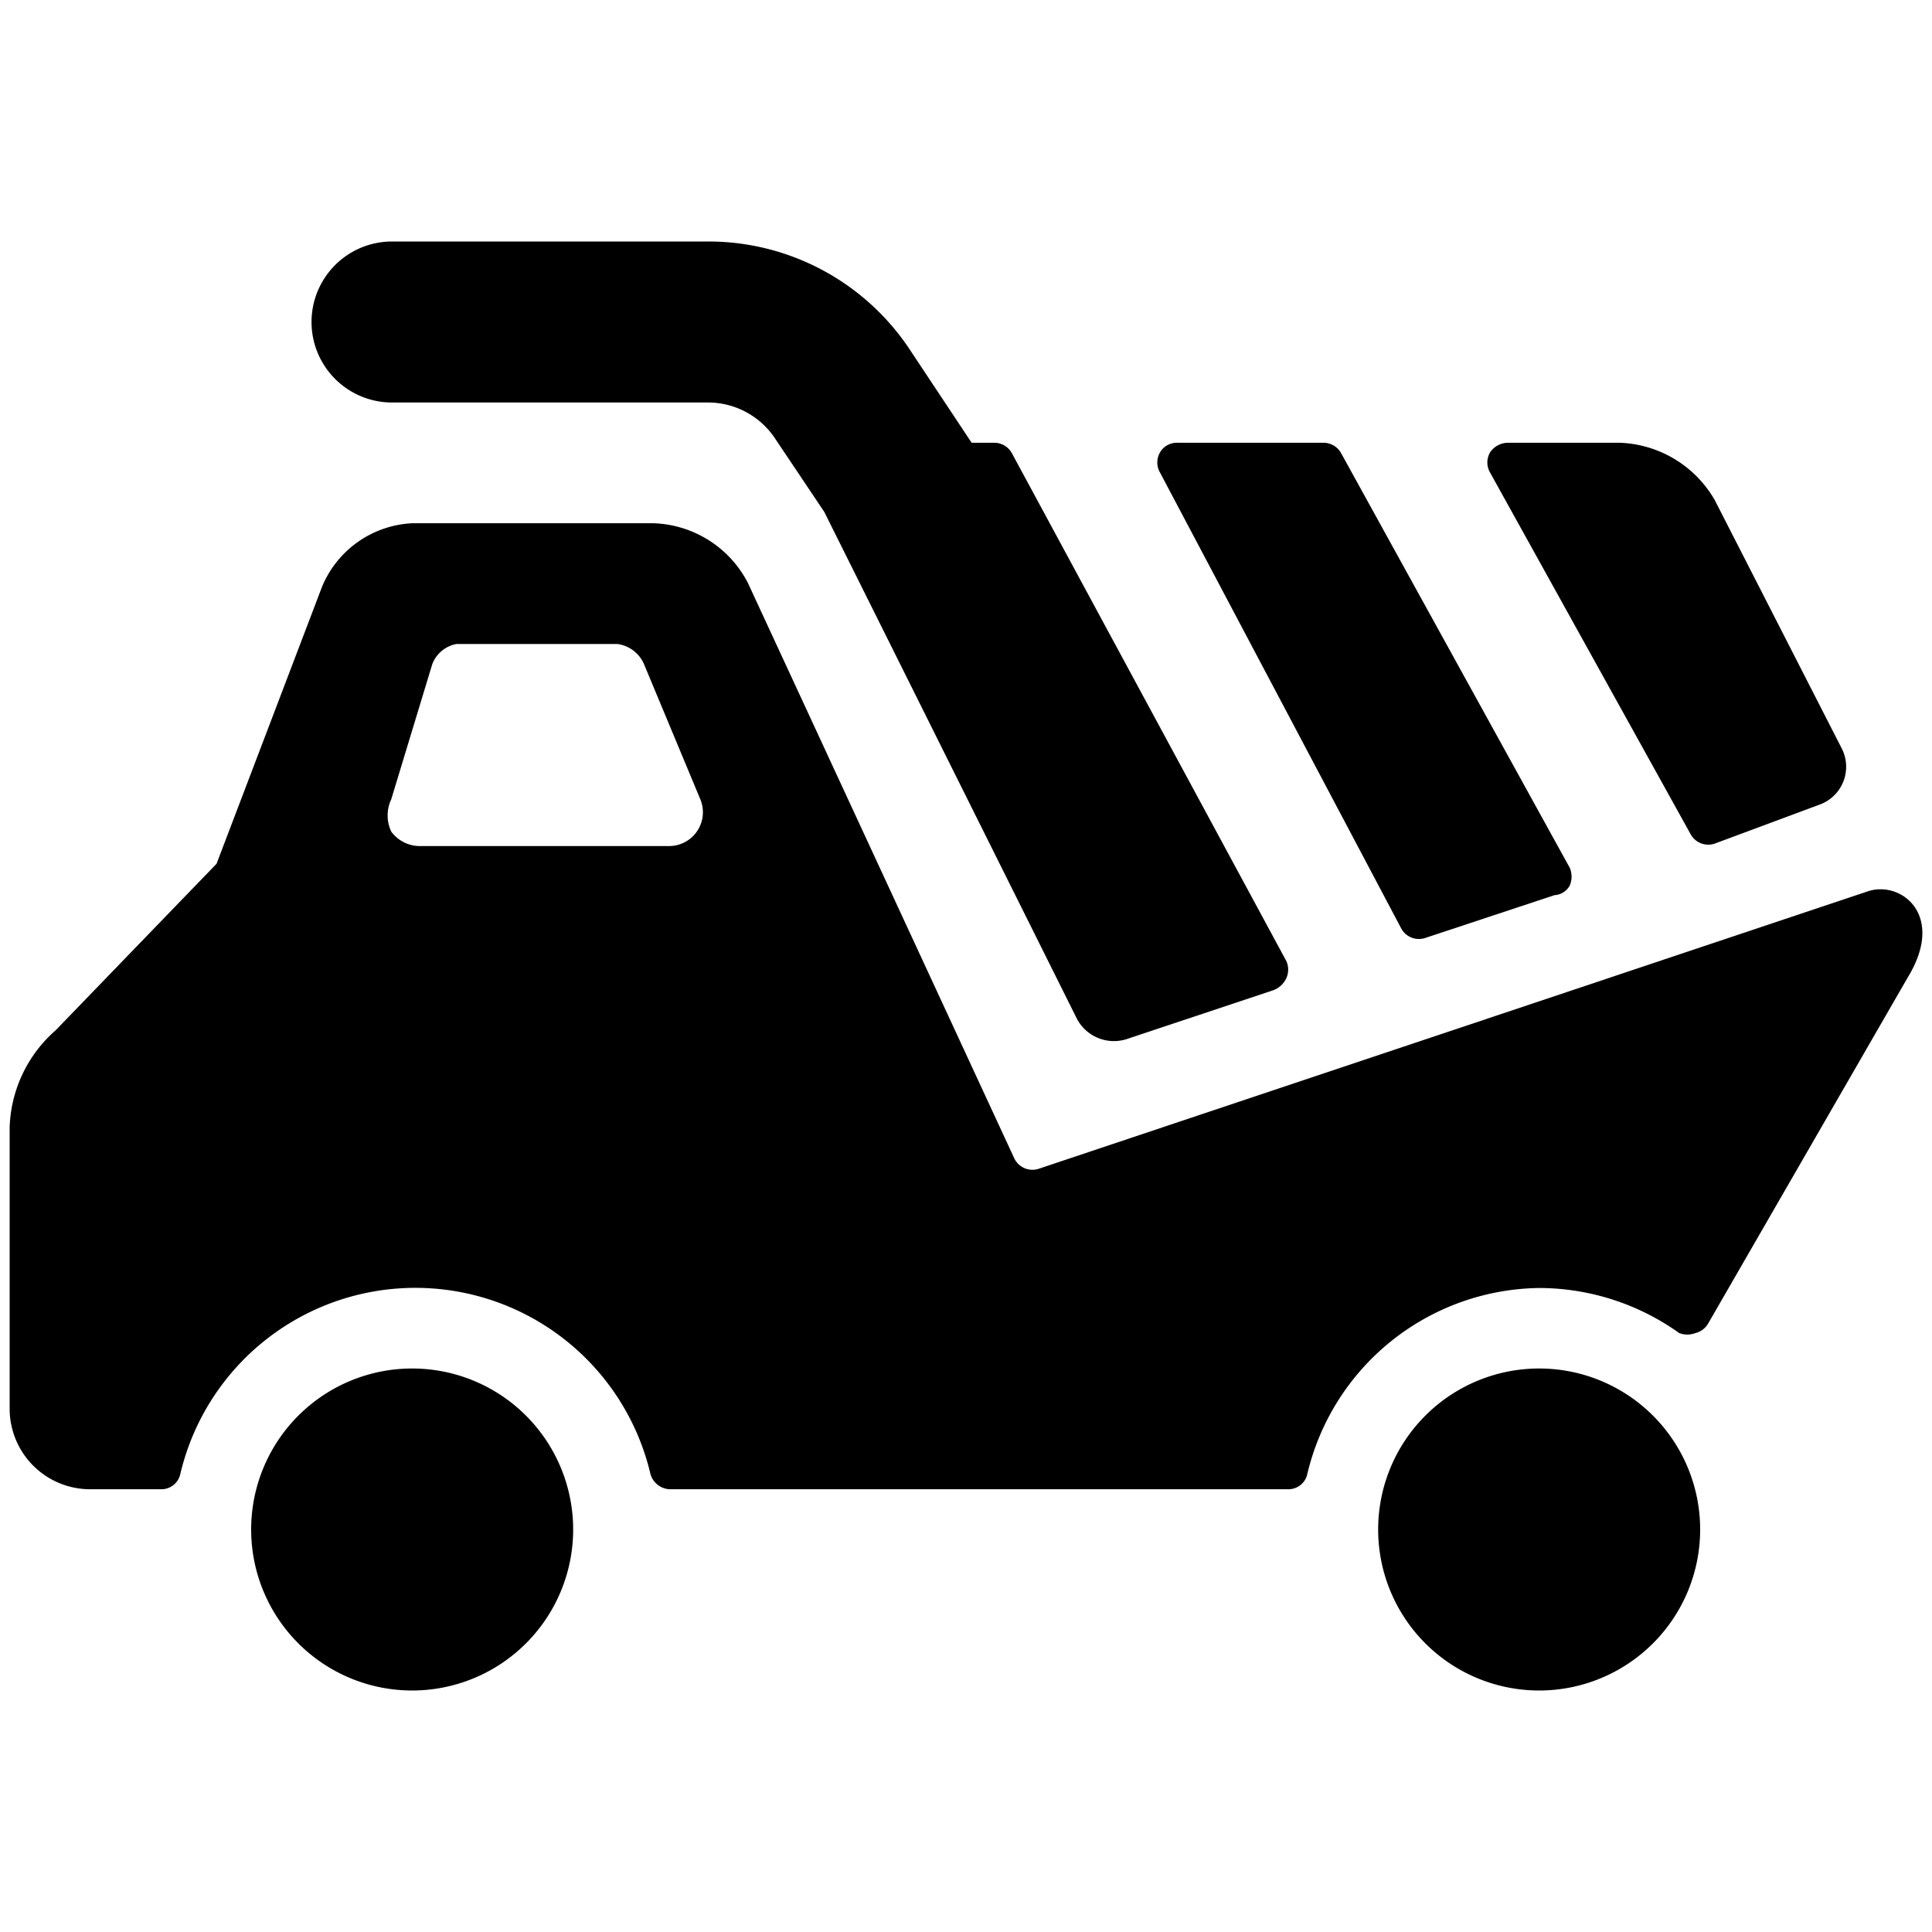 <svg xmlns="http://www.w3.org/2000/svg" viewBox="0 0 24 24"><g><path d="M21 10.36a0.25 0.25 0 0 0 0.3 0.12l1.29 -0.48a0.5 0.5 0 0 0 0.29 -0.7L21.3 6.21a1.42 1.42 0 0 0 -1.18 -0.71h-1.39a0.27 0.27 0 0 0 -0.22 0.12 0.25 0.25 0 0 0 0 0.25Z" fill="#000000" stroke-width="1"></path><path d="M12.57 5.63a0.25 0.25 0 0 0 -0.22 -0.13h-0.28l-0.77 -1.16A3 3 0 0 0 8.8 3H4.87a1 1 0 0 0 0 2H8.8a1 1 0 0 1 0.83 0.45l0.61 0.91 3.14 6.3a0.52 0.52 0 0 0 0.61 0.25l1.83 -0.61a0.29 0.29 0 0 0 0.16 -0.15 0.26 0.26 0 0 0 0 -0.21Z" fill="#000000" stroke-width="1"></path><path d="M16.66 5.63a0.25 0.25 0 0 0 -0.22 -0.13h-1.82a0.24 0.24 0 0 0 -0.21 0.12 0.25 0.25 0 0 0 0 0.25l3 5.67a0.25 0.25 0 0 0 0.3 0.11l1.6 -0.53a0.23 0.23 0 0 0 0.19 -0.12 0.28 0.28 0 0 0 0 -0.22Z" fill="#000000" stroke-width="1"></path><path d="M23.21 11.07 12.9 14.52a0.25 0.25 0 0 1 -0.3 -0.13L9.29 7.24a1.37 1.37 0 0 0 -1.17 -0.74h-3A1.28 1.28 0 0 0 4 7.29l-1.31 3.44 -2 2.07A1.67 1.67 0 0 0 0.12 14v3.5a1 1 0 0 0 1 1H2a0.24 0.24 0 0 0 0.24 -0.19 3 3 0 0 1 5.84 0 0.26 0.26 0 0 0 0.24 0.19H16a0.24 0.24 0 0 0 0.24 -0.19A3 3 0 0 1 19.12 16a3 3 0 0 1 1.74 0.56 0.28 0.28 0 0 0 0.2 0 0.25 0.25 0 0 0 0.16 -0.12l2.48 -4.3c0.47 -0.77 -0.08 -1.2 -0.49 -1.07Zm-18 -0.56a0.44 0.44 0 0 1 -0.35 -0.18 0.47 0.47 0 0 1 0 -0.4l0.51 -1.68a0.4 0.4 0 0 1 0.3 -0.25h2a0.42 0.42 0 0 1 0.33 0.25l0.7 1.68a0.42 0.42 0 0 1 -0.39 0.58Z" fill="#000000" stroke-width="1"></path><path d="M5.12 17a2 2 0 1 0 2 2 2 2 0 0 0 -2 -2" fill="#000000" stroke-width="1"></path><path d="M17.12 19a2 2 0 1 0 4 0 2 2 0 1 0 -4 0" fill="#000000" stroke-width="1"></path></g></svg>